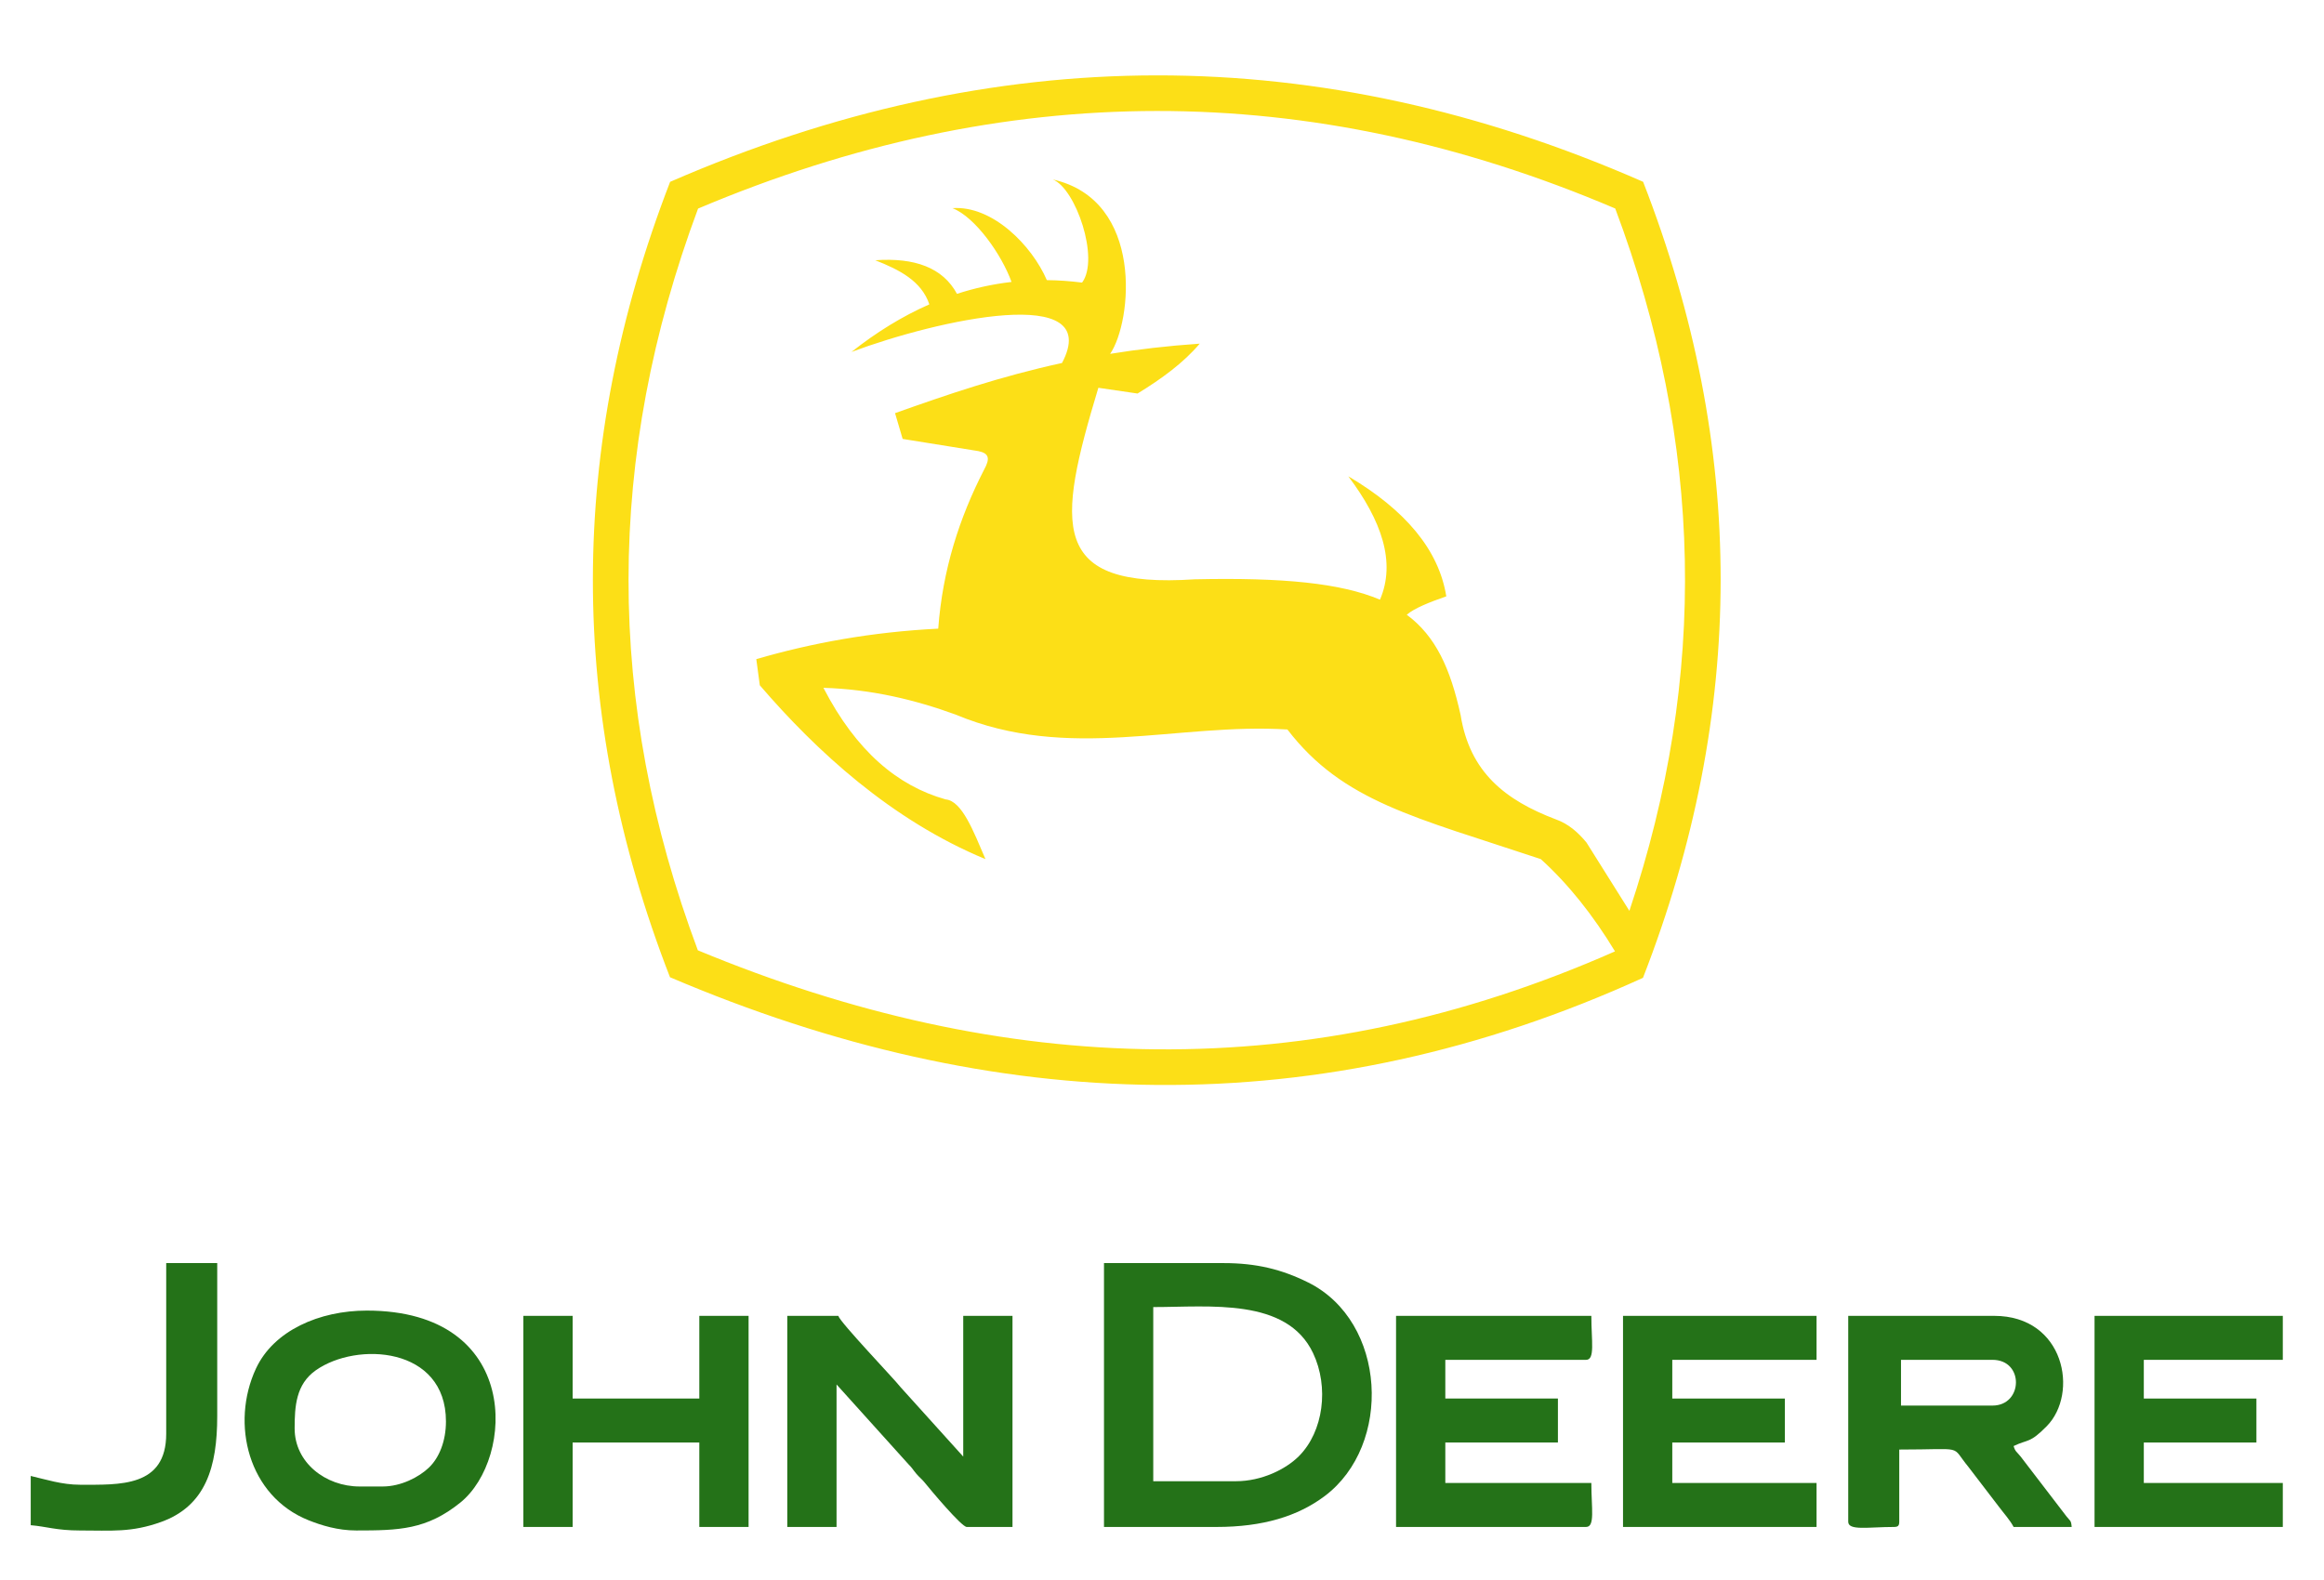 <svg width="478" height="325" xmlns="http://www.w3.org/2000/svg">

 <g>
  <title>Layer 1</title>
  <g id="Layer1000">

   <path id="svg_6" fill="url(#grad1)" d="m130.673,30.536c71.479,-32.161 142.957,-32.412 214.436,0c23.986,59.139 23.963,118.278 0,177.416c-71.479,33.685 -142.957,31.453 -214.436,0c-23.964,-59.139 -23.804,-118.278 0,-177.416z"/>
   <path id="svg_7" fill="#fcdf17" fill-rule="evenodd" d="m337.956,37.399c-66.789,-29.3 -133.309,-29.082 -200.125,0.009c-21.105,54.613 -21.248,109.032 -0.026,163.63c66.929,28.549 133.425,30.502 200.122,0.124c21.281,-54.652 21.311,-109.113 0.029,-163.762l0,-0.001zm-121.434,-0.482c18.888,4.233 16.335,29.316 11.811,35.878c5.714,-0.927 11.816,-1.647 18.426,-2.098c-3.333,3.937 -7.829,7.229 -12.79,10.261c-2.686,-0.394 -5.373,-0.788 -8.059,-1.183c-8.574,28.401 -10.191,41.384 19.831,39.401c18.138,-0.396 30.043,0.782 38.092,4.19c3.303,-7.666 0.37,-16.237 -6.513,-25.382c11.669,6.906 18.616,15.078 20.152,24.698c-3.49,1.215 -6.597,2.453 -8.13,3.783c6.001,4.446 8.982,11.128 11.078,20.644c1.878,11.731 9.135,17.496 19.631,21.469c2.49,0.885 4.499,2.612 6.266,4.763l8.813,14.04c16.164,-48.228 15.213,-96.227 -2.91,-144.486c-63.022,-26.853 -125.598,-26.651 -188.643,0.015c-18.992,50.962 -19.129,101.637 -0.044,152.59c63.142,26.209 125.686,28.038 188.638,0.217c-4.471,-7.381 -9.52,-13.769 -15.258,-18.979c-25.87,-8.645 -40.703,-11.779 -52.12,-26.666c-22.753,-1.422 -44.912,6.705 -68.281,-3.083c-8.333,-3.026 -17.189,-5.18 -27.152,-5.492c6.759,13.079 15.299,20.189 25.134,22.955c3.385,0.304 5.739,6.589 8.193,12.286c-19.367,-8.023 -34.785,-22.233 -46.411,-35.758c-0.241,-1.794 -0.483,-3.587 -0.724,-5.381c11.378,-3.313 23.691,-5.584 37.421,-6.274c0.901,-12.136 4.346,-22.783 9.409,-32.657c1.271,-2.303 1.109,-3.402 -1.166,-3.87c-5.187,-0.834 -10.374,-1.669 -15.562,-2.503c-0.521,-1.767 -1.043,-3.535 -1.564,-5.302c10.736,-3.819 21.628,-7.554 34.342,-10.32c8.758,-16.559 -25.631,-8.882 -43.298,-2.271c5.106,-4.037 10.432,-7.337 16.01,-9.786c-1.607,-4.81 -6.155,-7.122 -11.125,-9.077c8.098,-0.571 13.894,1.51 16.808,6.909c3.632,-1.179 7.369,-2.005 11.22,-2.446c-1.989,-5.532 -7.396,-13.313 -12.15,-15.183c8.266,-0.583 16.359,7.719 19.413,14.81c2.373,0.025 4.789,0.192 7.248,0.506c3.645,-4.857 -1.275,-19.348 -6.034,-21.22z"/>
   <g id="svg_8">
    <path id="svg_9" fill="#247218" fill-rule="evenodd" d="m254.209,304.718l-17.008,0l0,-35.826c11.63,0 27.442,-1.968 32.87,9.47c3.304,6.962 2.16,16.128 -2.918,21.206c-2.717,2.717 -7.678,5.15 -12.944,5.15zm-27.141,9.409l23.16,0c9.51,0 16.699,-2.195 22.236,-6.353c13.972,-10.491 12.799,-35.899 -3.415,-43.951c-5.429,-2.696 -10.644,-3.978 -17.373,-3.978l-24.608,0l0,54.282z"/>
    <path id="svg_10" fill="#247218" fill-rule="evenodd" d="m409.817,289.157l-18.818,0l0,-9.409l18.818,0c6.556,0 6.301,9.409 0,9.409zm-29.674,23.884c0,1.912 4.098,1.086 9.409,1.086c0.834,0 1.086,-0.252 1.086,-1.086l0,-14.837c13.793,0 10.428,-1.026 14.197,3.535l6.275,8.2c1.085,1.453 2.27,2.715 3.05,4.188l11.942,0c-0.12,-1.438 -0.299,-1.183 -1.075,-2.182l-9.418,-12.295c-0.728,-0.931 -1.137,-0.999 -1.449,-2.17c3.035,-1.456 3.276,-0.499 6.793,-4.063c6.687,-6.775 3.699,-22.716 -10.774,-22.716l-30.036,0l0,42.34z"/>
    <path id="svg_11" fill="#247218" fill-rule="evenodd" d="m161.929,314.127l10.133,0l0,-29.312l14.752,16.37c0.855,0.854 0.91,1.111 1.64,1.979c0.639,0.76 1.146,1.101 1.756,1.863c1.186,1.481 7.574,9.101 8.631,9.101l9.409,0l0,-43.426l-10.133,0l0,28.95l-12.875,-14.266c-1.299,-1.682 -12.462,-13.35 -12.819,-14.684l-10.495,0l0,43.426z"/>
    <path id="svg_12" fill="#247218" fill-rule="evenodd" d="m78.697,305.804l-4.705,0c-7.07,0 -13.39,-4.954 -13.39,-11.942c0,-4.552 0.271,-9.075 4.335,-11.95c8.442,-5.974 26.787,-4.882 26.787,10.502c0,4.029 -1.369,7.461 -3.514,9.514c-2.025,1.936 -5.727,3.876 -9.514,3.876zm-5.428,9.047c8.787,0 14.487,-0.147 21.408,-5.733c11.234,-9.067 12.602,-39.502 -19.237,-39.502c-9.762,0 -19.171,4.122 -22.8,11.941c-5.278,11.373 -1.546,26.241 10.799,31.181c2.659,1.064 6.035,2.113 9.829,2.113z"/>
    <path id="svg_13" fill="#247218" fill-rule="evenodd" d="m287.14,314.127l39.083,0c1.888,0 1.086,-3.831 1.086,-9.047l-30.036,0l0,-8.323l23.16,0l0,-9.047l-23.16,0l0,-7.961l28.95,0c1.888,0 1.086,-3.831 1.086,-9.047l-40.169,0l0,43.426z"/>
    <path id="svg_14" fill="#247218" fill-rule="evenodd" d="m333.822,314.127l39.807,0l0,-9.047l-29.674,0l0,-8.323l23.16,0l0,-9.047l-23.16,0l0,-7.961l29.674,0l0,-9.047l-39.807,0l0,43.426z"/>
    <path id="svg_15" fill="#247218" fill-rule="evenodd" d="m430.806,314.127l38.721,0l0,-9.047l-28.588,0l0,-8.323l23.16,0l0,-9.047l-23.16,0l0,-7.961l28.588,0l0,-9.047l-38.721,0l0,43.426z"/>
    <path id="svg_16" fill="#247218" fill-rule="evenodd" d="m107.647,314.127l10.133,0l0,-17.37l26.055,0l0,17.37l10.133,0l0,-43.426l-10.133,0l0,17.008l-26.055,0l0,-17.008l-10.133,0l0,43.426z"/>
    <path id="svg_17" fill="#247218" fill-rule="evenodd" d="m34.186,294.948c0,11.042 -9.573,10.495 -17.732,10.495c-3.711,0 -7.075,-1.097 -10.133,-1.809l0,10.133c3.212,0.267 5.296,1.086 10.133,1.086c6.494,0 10.563,0.453 16.697,-1.759c9.198,-3.317 11.529,-11.354 11.529,-21.764l0,-31.484l-10.494,0l0,35.102z"/>
   </g>
  </g>
 </g>
</svg>